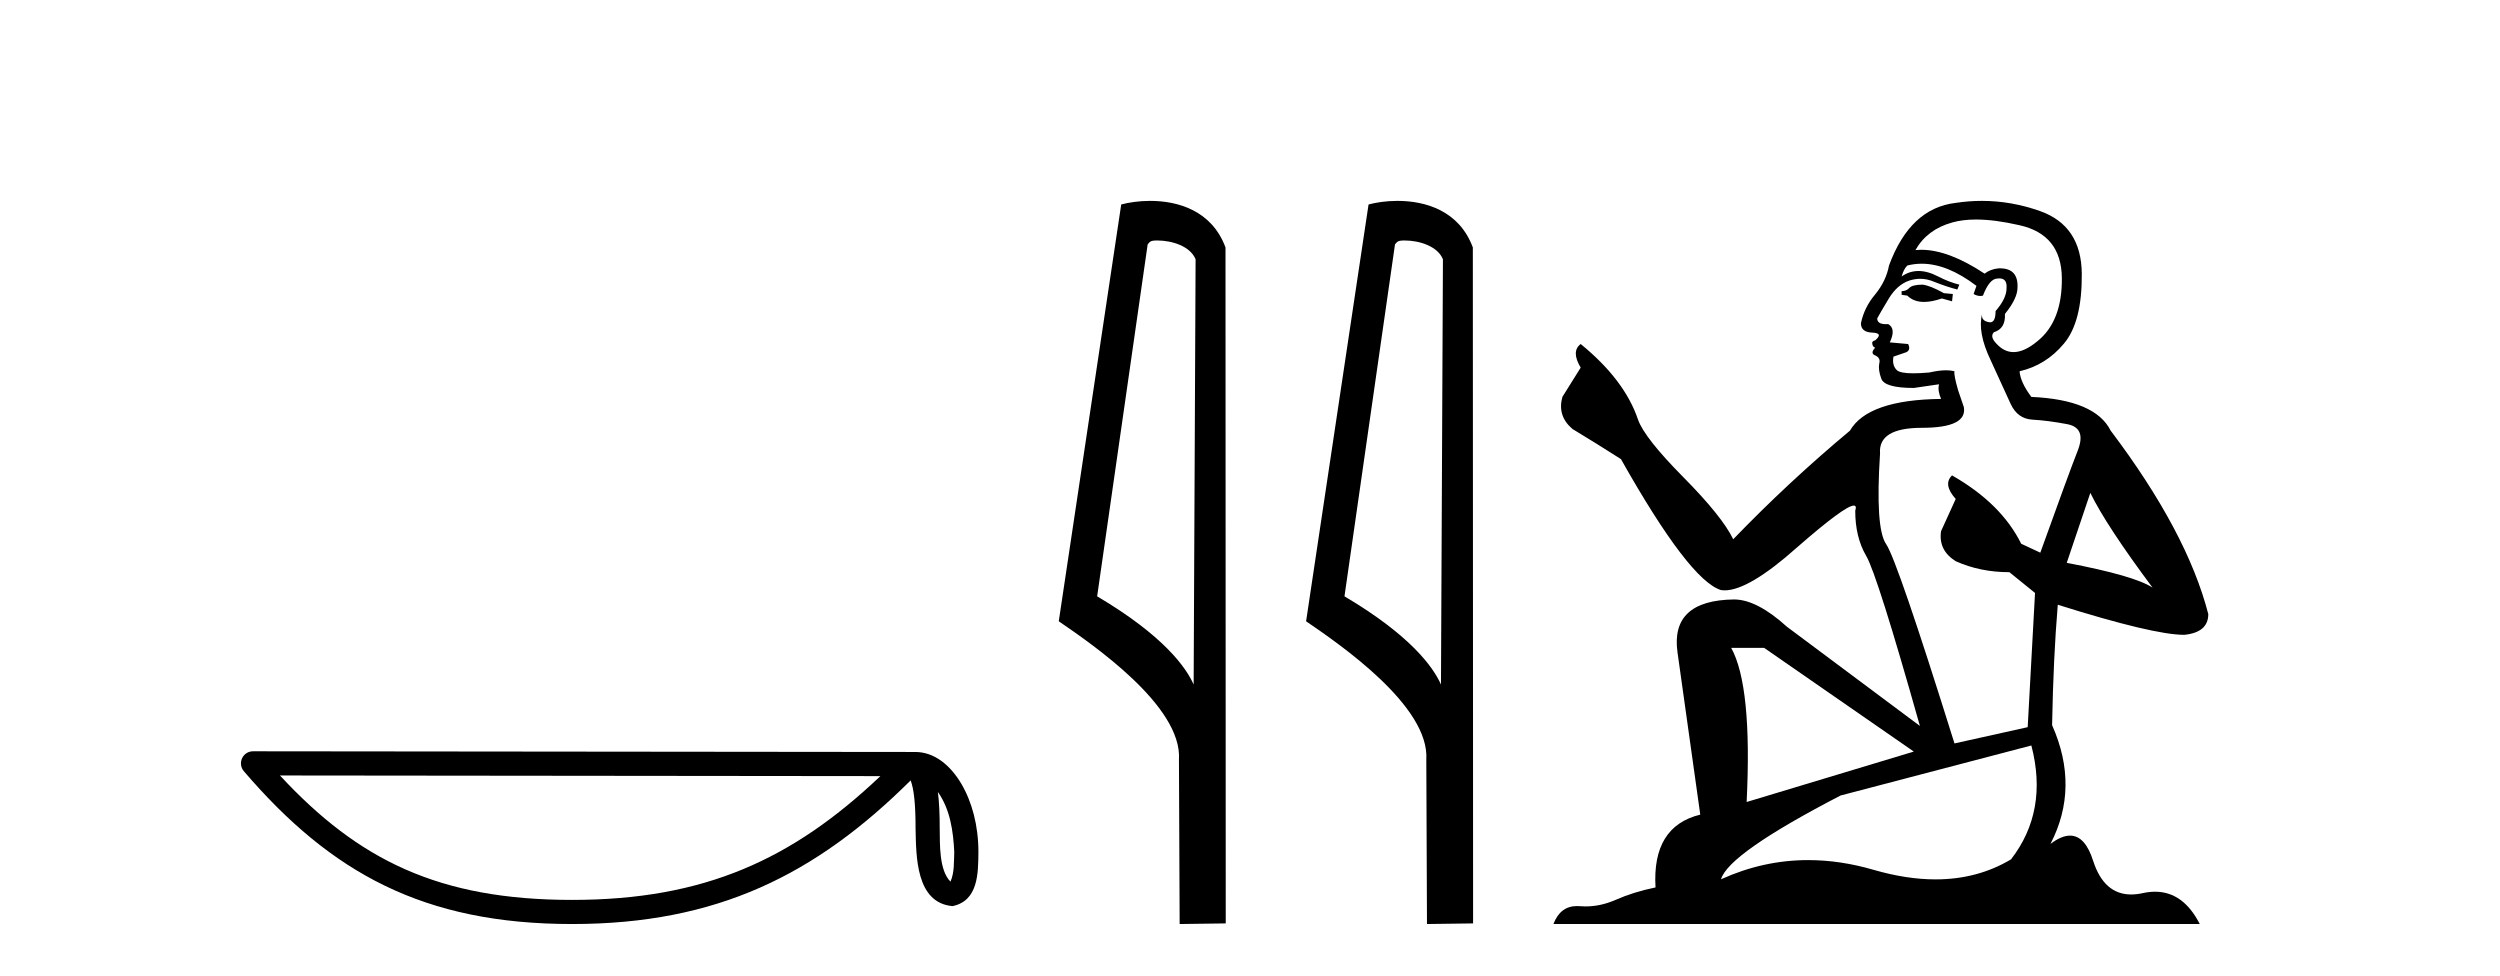 <?xml version='1.0' encoding='UTF-8' standalone='yes'?><svg xmlns='http://www.w3.org/2000/svg' xmlns:xlink='http://www.w3.org/1999/xlink' width='105.0' height='41.0' ><path d='M 39.391 33.263 C 39.91 33.998 40.035 34.906 40.079 35.78 C 40.06 36.194 40.091 36.641 39.92 37.029 C 39.435 36.547 39.478 35.433 39.468 34.809 C 39.468 34.195 39.447 33.691 39.391 33.263 ZM 11.758 32.57 L 36.976 32.597 C 33.292 36.089 29.598 37.796 24.03 37.796 C 18.44 37.796 15.057 36.131 11.758 32.57 ZM 10.626 31.554 C 10.428 31.554 10.249 31.669 10.166 31.849 C 10.083 32.029 10.113 32.241 10.242 32.391 C 13.905 36.667 17.793 38.809 24.03 38.809 C 30.101 38.809 34.248 36.751 38.248 32.776 C 38.386 33.157 38.454 33.756 38.454 34.809 C 38.479 35.98 38.47 37.921 40.006 38.057 C 41.087 37.834 41.086 36.679 41.093 35.78 C 41.093 34.675 40.823 33.673 40.371 32.911 C 39.92 32.15 39.252 31.583 38.443 31.583 L 10.627 31.554 C 10.627 31.554 10.627 31.554 10.626 31.554 Z' style='fill:#000000;stroke:none' /><path d='M 48.603 10.1 C 49.228 10.1 49.992 10.34 50.215 10.89 L 50.133 28.751 L 50.133 28.751 C 49.816 28.034 48.875 26.699 46.08 25.046 L 48.202 10.263 C 48.302 10.157 48.299 10.1 48.603 10.1 ZM 50.133 28.751 L 50.133 28.751 C 50.133 28.751 50.133 28.751 50.133 28.751 L 50.133 28.751 L 50.133 28.751 ZM 48.306 8.437 C 47.828 8.437 47.396 8.505 47.091 8.588 L 44.468 26.094 C 45.855 27.044 49.668 29.648 49.516 31.91 L 49.545 38.809 L 51.481 38.783 L 51.471 10.393 C 50.895 8.837 49.464 8.437 48.306 8.437 Z' style='fill:#000000;stroke:none' /><path d='M 58.991 10.1 C 59.616 10.1 60.38 10.34 60.603 10.89 L 60.521 28.751 L 60.521 28.751 C 60.204 28.034 59.263 26.699 56.468 25.046 L 58.59 10.263 C 58.69 10.157 58.687 10.1 58.991 10.1 ZM 60.521 28.751 L 60.521 28.751 C 60.521 28.751 60.521 28.751 60.521 28.751 L 60.521 28.751 L 60.521 28.751 ZM 58.694 8.437 C 58.216 8.437 57.785 8.505 57.479 8.588 L 54.856 26.094 C 56.244 27.044 60.057 29.648 59.905 31.91 L 59.933 38.809 L 61.87 38.783 L 61.859 10.393 C 61.283 8.837 59.852 8.437 58.694 8.437 Z' style='fill:#000000;stroke:none' /><path d='M 80.756 11.955 Q 80.329 11.955 80.192 12.091 Q 80.073 12.228 79.868 12.228 L 79.868 12.382 L 80.107 12.416 Q 80.372 12.681 80.811 12.681 Q 81.137 12.681 81.559 12.535 L 81.986 12.655 L 82.02 12.348 L 81.644 12.313 Q 81.098 12.006 80.756 11.955 ZM 82.993 9.22 Q 83.782 9.22 84.822 9.46 Q 86.581 9.853 86.598 11.681 Q 86.615 13.492 85.573 14.329 Q 85.022 14.788 84.57 14.788 Q 84.181 14.788 83.865 14.449 Q 83.558 14.141 83.745 13.953 Q 84.241 13.8 84.207 13.185 Q 84.736 12.535 84.736 12.074 Q 84.769 11.27 83.998 11.27 Q 83.966 11.27 83.933 11.271 Q 83.592 11.305 83.353 11.493 Q 81.841 10.491 80.692 10.491 Q 80.568 10.491 80.448 10.503 L 80.448 10.503 Q 80.944 9.631 82.003 9.341 Q 82.435 9.22 82.993 9.22 ZM 87.794 20.701 Q 88.46 22.068 90.408 24.682 Q 89.673 24.186 86.803 23.639 L 87.794 20.701 ZM 80.711 11.076 Q 81.788 11.076 83.011 12.006 L 82.891 12.348 Q 83.035 12.431 83.17 12.431 Q 83.228 12.431 83.284 12.416 Q 83.558 11.698 83.899 11.698 Q 83.94 11.693 83.977 11.693 Q 84.306 11.693 84.275 12.108 Q 84.275 12.535 83.814 13.065 Q 83.814 13.538 83.584 13.538 Q 83.548 13.538 83.506 13.526 Q 83.199 13.458 83.25 13.185 L 83.25 13.185 Q 83.045 13.953 83.609 15.132 Q 84.155 16.328 84.446 16.96 Q 84.736 17.592 85.368 17.626 Q 86 17.66 86.82 17.814 Q 87.64 17.968 87.265 18.925 Q 86.889 19.881 85.693 23.212 L 84.89 22.837 Q 84.053 21.145 81.986 19.967 L 81.986 19.967 Q 81.593 20.342 82.14 20.957 L 81.525 22.307 Q 81.405 23.11 82.14 23.571 Q 83.165 24.032 84.395 24.032 L 85.471 24.904 L 85.163 30.541 L 82.088 31.224 Q 79.68 23.52 79.218 22.854 Q 78.757 22.187 78.962 19.044 Q 78.877 17.968 80.722 17.968 Q 82.635 17.968 82.481 17.097 L 82.242 16.396 Q 82.054 15.747 82.088 15.593 Q 81.938 15.552 81.739 15.552 Q 81.439 15.552 81.029 15.645 Q 80.642 15.679 80.361 15.679 Q 79.799 15.679 79.663 15.542 Q 79.458 15.337 79.526 14.978 L 80.073 14.79 Q 80.26 14.688 80.141 14.449 L 79.372 14.38 Q 79.645 13.8 79.304 13.612 Q 79.253 13.615 79.207 13.615 Q 78.843 13.615 78.843 13.373 Q 78.962 13.15 79.321 12.553 Q 79.68 11.955 80.192 11.784 Q 80.422 11.71 80.649 11.71 Q 80.945 11.71 81.234 11.835 Q 81.747 12.04 82.208 12.16 L 82.293 11.955 Q 81.866 11.852 81.405 11.613 Q 80.961 11.382 80.577 11.382 Q 80.192 11.382 79.868 11.613 Q 79.953 11.305 80.107 11.152 Q 80.403 11.076 80.711 11.076 ZM 74.093 27.21 L 80.38 31.566 L 73.359 33.684 Q 73.598 28.816 72.71 27.21 ZM 85.317 31.31 Q 86.035 34.06 84.463 36.093 Q 83.055 36.934 81.293 36.934 Q 80.083 36.934 78.706 36.537 Q 77.295 36.124 75.943 36.124 Q 74.055 36.124 72.283 36.93 Q 72.59 35.854 77.305 33.411 L 85.317 31.31 ZM 83.239 8.437 Q 82.692 8.437 82.14 8.521 Q 80.226 8.743 79.338 11.152 Q 79.218 11.801 78.757 12.365 Q 78.296 12.911 78.159 13.578 Q 78.159 13.953 78.638 13.97 Q 79.116 13.988 78.757 14.295 Q 78.603 14.329 78.638 14.449 Q 78.655 14.568 78.757 14.603 Q 78.535 14.842 78.757 14.927 Q 78.996 15.03 78.928 15.269 Q 78.877 15.525 79.013 15.901 Q 79.15 16.294 80.38 16.294 L 81.439 16.14 L 81.439 16.14 Q 81.371 16.396 81.525 16.755 Q 78.45 16.789 77.698 18.087 Q 75.118 20.24 72.795 22.649 Q 72.334 21.692 70.694 20.035 Q 69.071 18.395 68.798 17.626 Q 68.234 15.952 66.389 14.449 Q 65.979 14.756 66.389 15.44 L 65.62 16.67 Q 65.398 17.472 66.047 18.019 Q 67.038 18.617 68.08 19.283 Q 70.95 24.374 72.283 24.784 Q 72.356 24.795 72.436 24.795 Q 73.451 24.795 75.477 22.99 Q 77.485 21.235 77.859 21.235 Q 77.991 21.235 77.92 21.453 Q 77.92 22.563 78.381 23.349 Q 78.843 24.135 80.636 30.49 L 75.05 26.322 Q 73.786 25.177 72.829 25.177 Q 70.147 25.211 70.455 27.398 L 71.411 34.214 Q 69.379 34.709 69.532 37.272 Q 68.61 37.46 67.841 37.801 Q 67.22 38.07 66.588 38.07 Q 66.454 38.07 66.321 38.058 Q 66.275 38.055 66.23 38.055 Q 65.533 38.055 65.244 38.809 L 92.39 38.809 Q 91.697 37.452 90.513 37.452 Q 90.266 37.452 89.998 37.511 Q 89.739 37.568 89.509 37.568 Q 88.369 37.568 87.914 36.161 Q 87.577 35.096 86.942 35.096 Q 86.58 35.096 86.12 35.444 Q 87.35 33.069 86.188 30.456 Q 86.24 27.62 86.427 25.399 Q 90.442 26.663 91.74 26.663 Q 92.748 26.561 92.748 25.792 Q 91.86 22.341 88.648 18.087 Q 87.999 16.789 85.317 16.67 Q 84.856 16.055 84.822 15.593 Q 85.932 15.337 86.684 14.432 Q 87.452 13.526 87.435 11.493 Q 87.418 9.478 85.676 8.863 Q 84.47 8.437 83.239 8.437 Z' style='fill:#000000;stroke:none' /></svg>